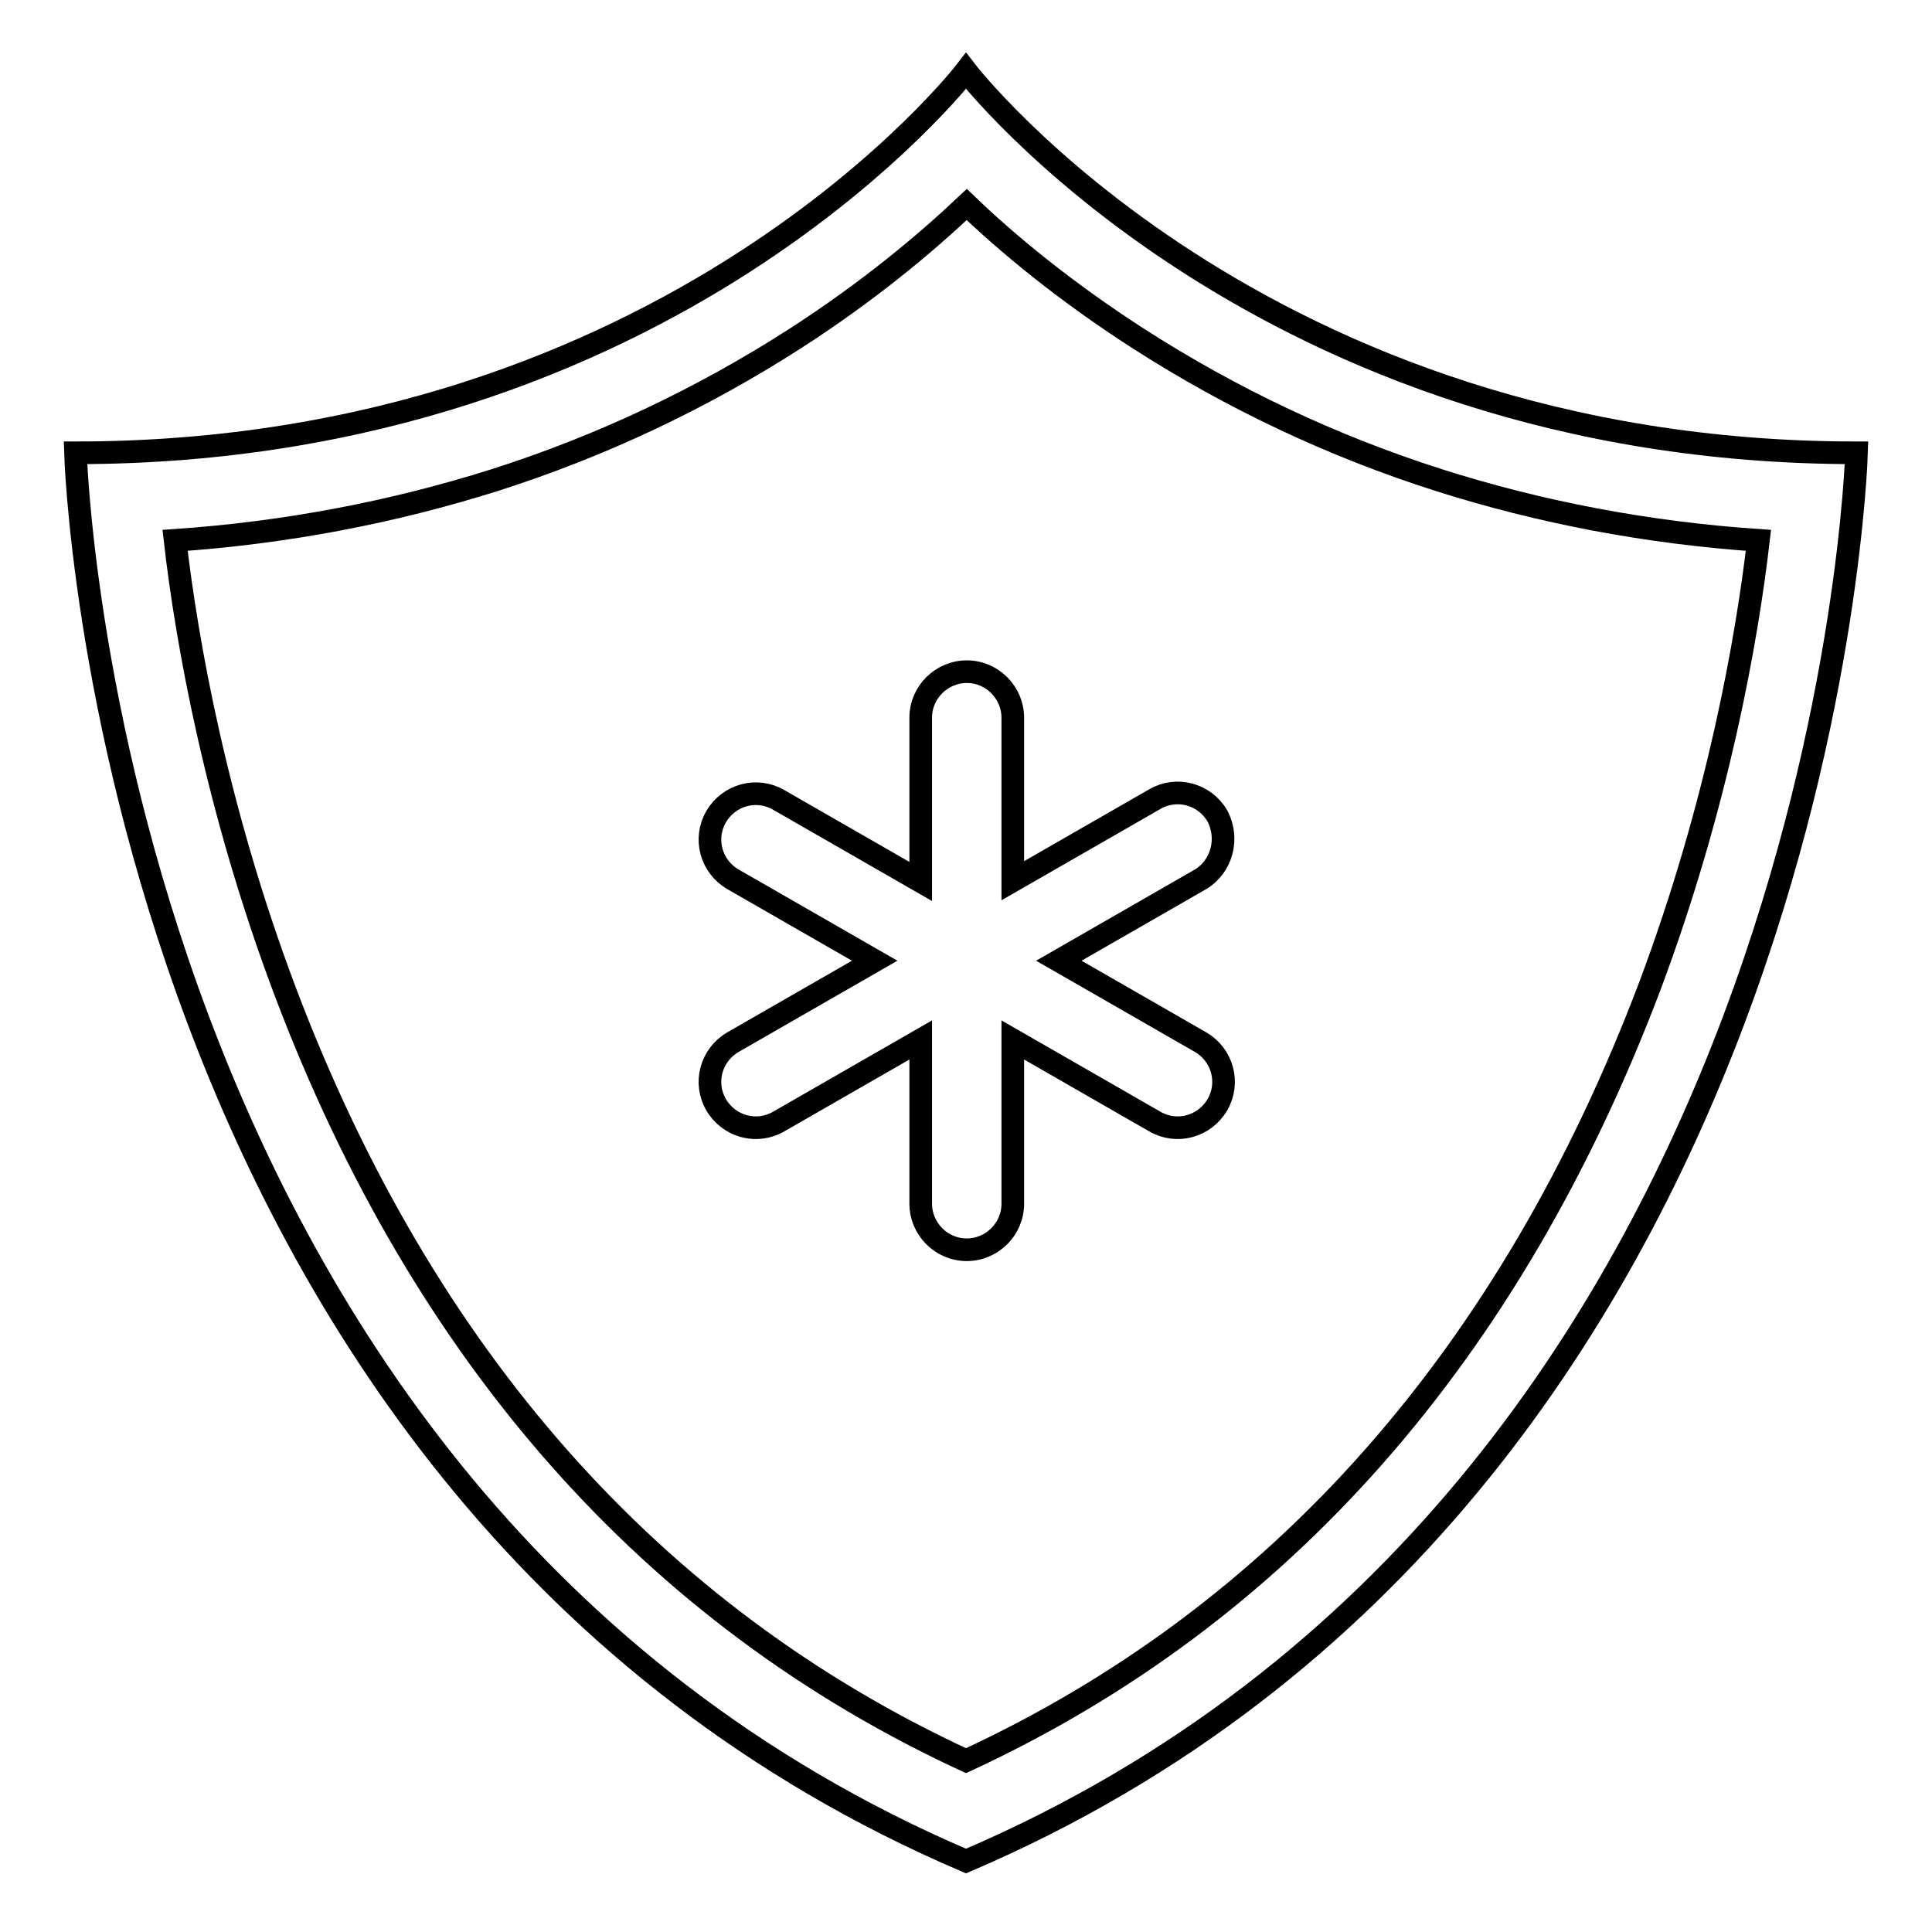 <?xml version="1.0" encoding="utf-8"?>
<!-- Svg Vector Icons : http://www.onlinewebfonts.com/icon -->
<!DOCTYPE svg PUBLIC "-//W3C//DTD SVG 1.1//EN" "http://www.w3.org/Graphics/SVG/1.1/DTD/svg11.dtd">
<svg version="1.1" xmlns="http://www.w3.org/2000/svg" xmlns:xlink="http://www.w3.org/1999/xlink" x="0px" y="0px" viewBox="0 0 256 256" enable-background="new 0 0 256 256" xml:space="preserve">
<g><g><path stroke-width="3" fill-opacity="0" stroke="#000000"  d="M128,9.4C128,9.4,89.1,60,10,60c0,0,3.9,137.8,118,186.6C242.1,197.8,246,60,246,60C166.9,60,128,9.4,128,9.4z M128,233.3c-41.5-19.2-71.9-53.5-90.2-101.9c-9.2-24.4-13.1-46.7-14.6-59.8c14.6-1,28.8-3.7,42.4-8c14.1-4.5,27.4-10.8,39.7-18.7c9.8-6.3,17.4-12.7,22.8-17.8c5.3,5.1,13,11.5,22.8,17.8c12.3,7.9,25.6,14.2,39.7,18.7c13.5,4.3,27.7,7,42.4,8c-1.5,12.9-5.3,34.8-14.4,59.1C200.1,179.5,169.7,214,128,233.3z"/><path stroke-width="3" fill-opacity="0" stroke="#000000"  d="M161.3,108.1c-1.7-2.9-5.4-3.9-8.3-2.2l-18.8,10.8V95.1c0-3.3-2.7-6.1-6.1-6.1l0,0c-3.3,0-6.1,2.7-6.1,6.1v21.7l-18.8-10.8c-2.9-1.7-6.6-0.7-8.3,2.2l0,0c-1.7,2.9-0.7,6.6,2.2,8.3l18.8,10.8l-18.8,10.8c-2.9,1.7-3.9,5.4-2.2,8.3l0,0c1.7,2.9,5.4,3.9,8.3,2.2l18.8-10.8v21.7c0,3.3,2.7,6.1,6.1,6.1l0,0c3.3,0,6.1-2.7,6.1-6.1v-21.7l18.8,10.8c2.9,1.7,6.6,0.7,8.3-2.2l0,0c1.7-2.9,0.7-6.6-2.2-8.3l-18.8-10.8l18.8-10.8C161.9,114.8,162.9,111.1,161.3,108.1z"/></g></g>
</svg>